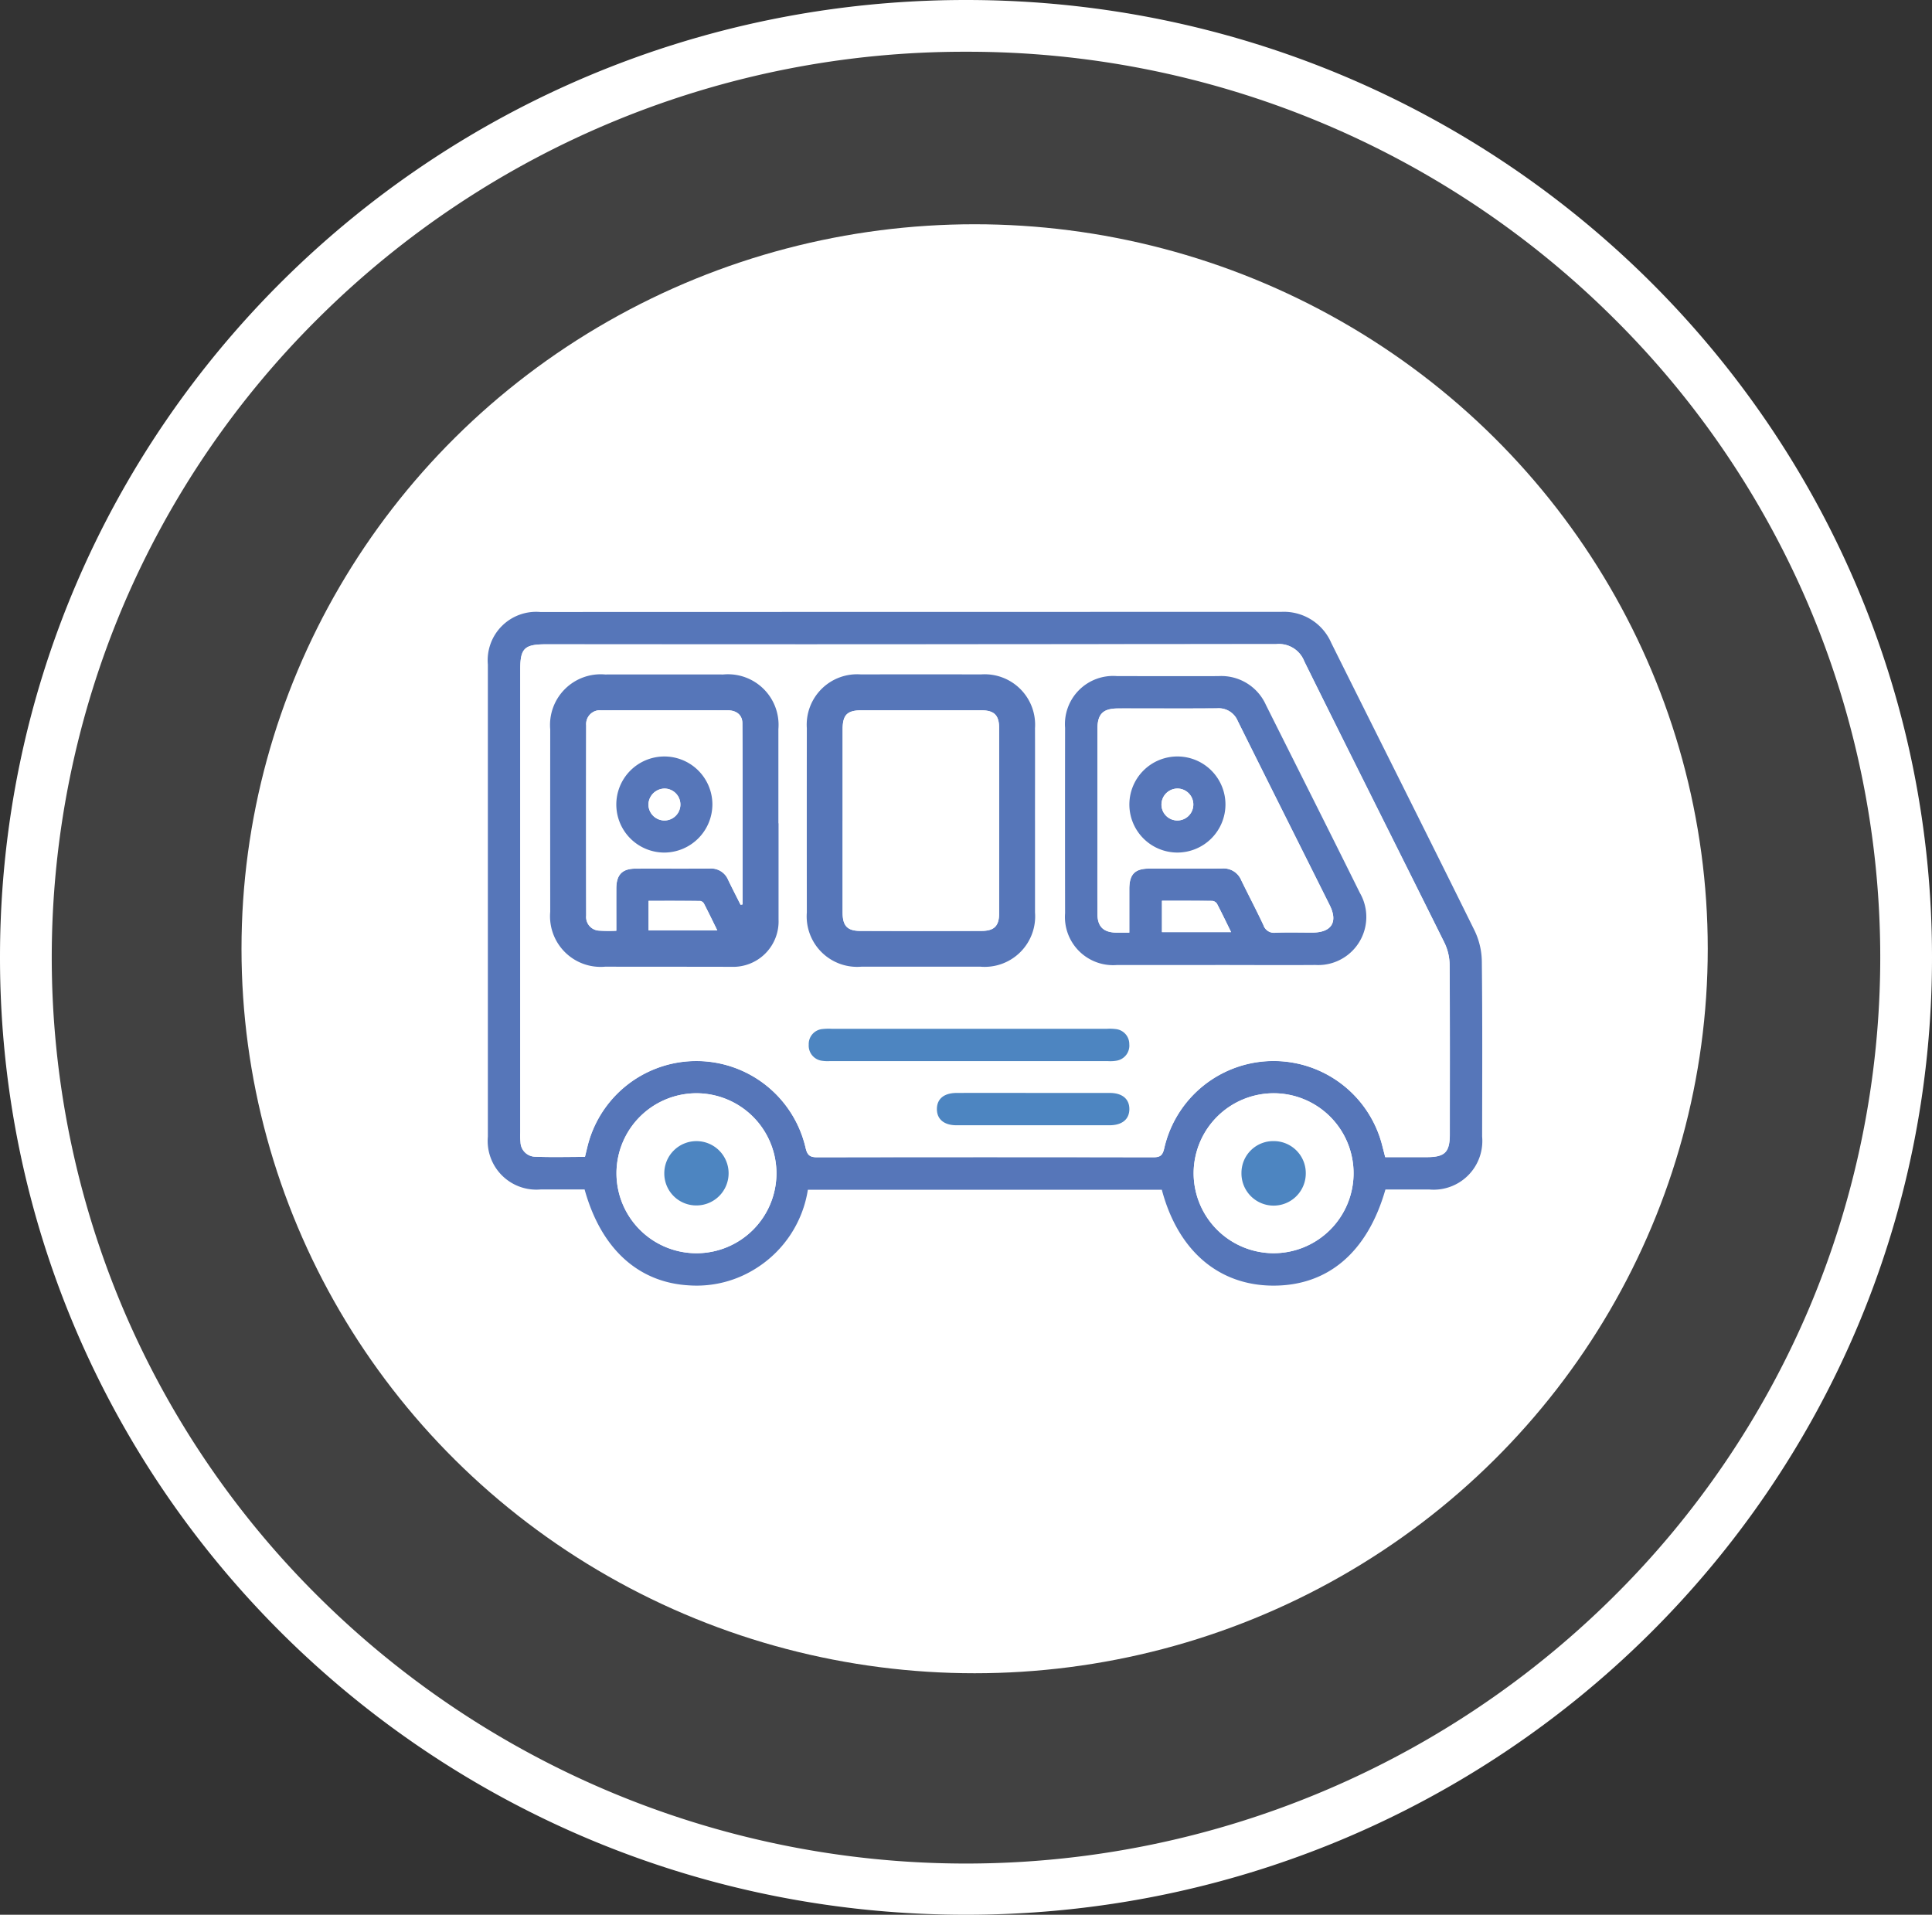 <?xml version="1.0" encoding="UTF-8"?> <svg xmlns="http://www.w3.org/2000/svg" xmlns:xlink="http://www.w3.org/1999/xlink" width="112" height="111" viewBox="0 0 112 111"><rect x="0" y="0" width="112" height="111" fill="#333333" stroke="none"/><defs><clipPath id="clip-path"><rect id="Rectángulo_673" data-name="Rectángulo 673" width="57.648" height="39.058" fill="none"></rect></clipPath></defs><g id="Transporte_reposo" data-name="Transporte reposo" transform="translate(-1072 -2080.139)"><g id="Transporte_reposo-2" data-name="Transporte reposo" transform="translate(1069 2080.139)"><ellipse id="Elipse_97" data-name="Elipse 97" cx="56" cy="55.5" rx="56" ry="55.5" transform="translate(3)" fill="rgba(255,255,255,0.07)"></ellipse><path id="Elipse_97_-_Contorno" data-name="Elipse 97 - Contorno" d="M56,3A53.078,53.078,0,0,0,18.514,18.386,52.3,52.3,0,0,0,7.16,35.074a52.225,52.225,0,0,0,0,40.851A52.3,52.3,0,0,0,18.514,92.614a53.281,53.281,0,0,0,74.972,0A52.3,52.3,0,0,0,104.84,75.926a52.225,52.225,0,0,0,0-40.851A52.3,52.3,0,0,0,93.486,18.386,53.078,53.078,0,0,0,56,3m0-3c30.928,0,56,24.848,56,55.5S86.928,111,56,111,0,86.152,0,55.5,25.072,0,56,0Z" transform="translate(3)" fill="#fff"></path></g><ellipse id="Elipse_96" data-name="Elipse 96" cx="42.5" cy="42" rx="42.5" ry="42" transform="translate(1086 2093.139)" fill="#fff"></ellipse><g id="Grupo_900" data-name="Grupo 900" transform="translate(1100.282 2115.61)"><g id="Grupo_885" data-name="Grupo 885" clip-path="url(#clip-path)"><path id="Trazado_1156" data-name="Trazado 1156" d="M39.074,33.5H18.551a6.578,6.578,0,0,1-3,4.553,6.417,6.417,0,0,1-3.872.991c-2.961-.161-5.118-2.122-6.072-5.563-.83,0-1.678,0-2.526,0A2.822,2.822,0,0,1,0,30.424Q0,16.739,0,3.054A2.809,2.809,0,0,1,3.037.007Q24.506,0,45.976,0a2.991,2.991,0,0,1,2.917,1.8C51.66,7.36,54.452,12.907,57.2,18.475a4.249,4.249,0,0,1,.421,1.775c.039,3.389.021,6.78.018,10.169a2.823,2.823,0,0,1-3.079,3.065c-.848,0-1.7,0-2.527,0-1.042,3.647-3.343,5.595-6.536,5.574-3.145-.021-5.491-2.033-6.426-5.555M5.63,31.6c.05-.207.09-.373.131-.539a6.5,6.5,0,0,1,12.662.014c.1.438.257.545.678.545q9.731-.018,19.463,0c.4,0,.55-.09.646-.509a6.5,6.5,0,0,1,12.663-.083c.046.183.094.365.15.584.815,0,1.606,0,2.4,0,1.064,0,1.345-.28,1.345-1.341,0-3.273.011-6.547-.013-9.82a3,3,0,0,0-.3-1.27c-2.7-5.44-5.432-10.863-8.122-16.308a1.572,1.572,0,0,0-1.621-1Q24.529,1.9,3.352,1.88c-1.231,0-1.474.239-1.474,1.446q0,13.423,0,26.845a4.055,4.055,0,0,0,.015.58.866.866,0,0,0,.83.832c.963.039,1.928.011,2.906.011m35.285.916a4.636,4.636,0,1,0,4.633-4.605,4.66,4.66,0,0,0-4.633,4.605M12.079,27.906a4.637,4.637,0,1,0,4.65,4.588,4.658,4.658,0,0,0-4.65-4.588" transform="translate(0 0)" fill="#5676b9"></path><path id="Trazado_1157" data-name="Trazado 1157" d="M15.834,41.752c-.978,0-1.943.027-2.906-.011a.866.866,0,0,1-.83-.832,4.078,4.078,0,0,1-.015-.58q0-13.423,0-26.845c0-1.208.243-1.446,1.474-1.446q21.177,0,42.354-.014a1.573,1.573,0,0,1,1.621,1c2.69,5.445,5.423,10.868,8.122,16.308a3,3,0,0,1,.3,1.27c.025,3.273.014,6.547.013,9.82,0,1.061-.281,1.339-1.345,1.341-.791,0-1.582,0-2.4,0-.056-.22-.1-.4-.15-.584a6.5,6.5,0,0,0-12.663.083c-.1.419-.25.51-.646.509q-9.731-.017-19.463,0c-.422,0-.576-.106-.679-.545a6.5,6.5,0,0,0-12.662-.014c-.041.166-.08.332-.13.539M27.056,22.41h0q0-2.73,0-5.46a2.933,2.933,0,0,0-3.194-3.169q-3.427,0-6.853,0a2.937,2.937,0,0,0-3.18,3.187q-.005,5.286,0,10.572A2.934,2.934,0,0,0,17,30.726q3.659,0,7.318.006a2.634,2.634,0,0,0,2.735-2.746q0-2.788,0-5.577m25.317,8.218c1.936,0,3.872.011,5.809,0a2.789,2.789,0,0,0,2.574-4.179c-1.8-3.64-3.631-7.267-5.448-10.9a2.832,2.832,0,0,0-2.757-1.667c-1.956.011-3.911,0-5.867,0a2.793,2.793,0,0,0-3.017,3q-.007,5.374,0,10.747a2.791,2.791,0,0,0,3.014,3c1.9.006,3.795,0,5.692,0M41.924,22.241c0-1.781,0-3.562,0-5.342a2.924,2.924,0,0,0-3.13-3.117q-3.484-.008-6.967,0A2.922,2.922,0,0,0,28.7,16.9q-.008,5.342,0,10.685a2.926,2.926,0,0,0,3.159,3.143q3.455,0,6.909,0a2.928,2.928,0,0,0,3.16-3.143c0-1.781,0-3.561,0-5.342M38.137,34.33H30.13a3.1,3.1,0,0,0-.521.014.873.873,0,0,0-.8.909.882.882,0,0,0,.781.932,2.238,2.238,0,0,0,.463.017H46.121a2.169,2.169,0,0,0,.52-.022.886.886,0,0,0,.747-.961.873.873,0,0,0-.781-.872,2.839,2.839,0,0,0-.521-.016H38.137m3.654,3.714c-1.469,0-2.938,0-4.407,0-.736,0-1.145.342-1.149.93s.411.944,1.136.945q4.436.006,8.872,0c.731,0,1.146-.346,1.151-.933s-.409-.939-1.138-.942c-1.488-.006-2.977,0-4.465,0" transform="translate(-10.205 -10.157)" fill="#fff"></path><path id="Trazado_1158" data-name="Trazado 1158" d="M263.569,184.377a4.636,4.636,0,1,1,4.575,4.668,4.651,4.651,0,0,1-4.575-4.668m4.658-1.831a1.865,1.865,0,1,0-.02,3.729,1.873,1.873,0,0,0,1.863-1.829,1.855,1.855,0,0,0-1.843-1.9" transform="translate(-222.655 -151.866)" fill="#fff"></path><path id="Trazado_1159" data-name="Trazado 1159" d="M52.658,179.772a4.637,4.637,0,1,1-4.622,4.621,4.651,4.651,0,0,1,4.622-4.621m-1.851,4.643a1.864,1.864,0,1,0,3.728-.045,1.864,1.864,0,0,0-3.728.045" transform="translate(-40.579 -151.866)" fill="#fff"></path><path id="Trazado_1160" data-name="Trazado 1160" d="M36.536,31.966q0,2.788,0,5.576A2.633,2.633,0,0,1,33.8,40.288q-3.659-.006-7.318-.007A2.934,2.934,0,0,1,23.3,37.1q-.005-5.286,0-10.572a2.937,2.937,0,0,1,3.18-3.187q3.426-.005,6.853,0a2.934,2.934,0,0,1,3.194,3.169q0,2.73,0,5.46Zm-2.2,4.723.116-.021c0-3.5.009-7-.01-10.5,0-.5-.365-.753-.86-.753q-3.659-.008-7.318,0a.8.8,0,0,0-.875.868q-.014,5.518,0,11.036a.789.789,0,0,0,.752.869,9.148,9.148,0,0,0,.993.007c0-.865,0-1.657,0-2.448s.336-1.149,1.116-1.153c1.432-.008,2.865,0,4.3-.006a1.066,1.066,0,0,1,1.065.649c.234.486.482.965.723,1.447M29,38.174h3.982c-.273-.555-.514-1.054-.768-1.546A.316.316,0,0,0,32,36.469c-1-.011-1.993-.007-3-.007Z" transform="translate(-19.685 -19.712)" fill="#5676b9"></path><path id="Trazado_1161" data-name="Trazado 1161" d="M224.249,40.729c-1.9,0-3.795,0-5.692,0a2.791,2.791,0,0,1-3.014-3q-.007-5.374,0-10.747a2.792,2.792,0,0,1,3.017-3c1.956,0,3.911.008,5.867,0a2.832,2.832,0,0,1,2.757,1.667c1.817,3.633,3.646,7.26,5.448,10.9a2.789,2.789,0,0,1-2.574,4.179c-1.936.014-3.872,0-5.809,0m-4.982-1.878c0-.905,0-1.717,0-2.529,0-.844.32-1.175,1.142-1.179,1.413-.007,2.826.008,4.239-.007a1.105,1.105,0,0,1,1.107.678c.423.869.875,1.724,1.285,2.6a.648.648,0,0,0,.7.447c.715-.03,1.432-.006,2.148-.009,1.1-.005,1.481-.607,1-1.58-1.777-3.564-3.565-7.122-5.336-10.688a1.19,1.19,0,0,0-1.194-.731c-1.916.015-3.833,0-5.749.007-.871,0-1.188.323-1.19,1.2q-.006,2.788,0,5.576c0,1.7,0,3.407,0,5.111,0,.762.342,1.094,1.1,1.109.228,0,.455,0,.75,0m5.9-.029c-.288-.585-.542-1.118-.816-1.642a.368.368,0,0,0-.267-.17c-.975-.012-1.95-.008-2.925-.008v1.819Z" transform="translate(-182.081 -20.258)" fill="#5676b9"></path><path id="Trazado_1162" data-name="Trazado 1162" d="M132.323,31.791c0,1.781,0,3.562,0,5.342a2.928,2.928,0,0,1-3.16,3.143q-3.455,0-6.909,0a2.926,2.926,0,0,1-3.159-3.143q-.006-5.342,0-10.685a2.922,2.922,0,0,1,3.13-3.116q3.484-.007,6.967,0a2.924,2.924,0,0,1,3.13,3.117c.006,1.781,0,3.561,0,5.342M121.17,31.8q0,2.67,0,5.339c0,.777.274,1.063,1.031,1.065q3.511.007,7.022,0c.734,0,1.019-.286,1.02-1.017q.006-5.368,0-10.737c0-.76-.286-1.036-1.059-1.037q-3.453,0-6.905,0c-.845,0-1.107.261-1.108,1.106q0,2.641,0,5.281" transform="translate(-100.604 -19.707)" fill="#5676b9"></path><path id="Trazado_1163" data-name="Trazado 1163" d="M129.157,155.7h7.949a2.84,2.84,0,0,1,.521.016.873.873,0,0,1,.781.872.886.886,0,0,1-.747.961,2.177,2.177,0,0,1-.52.022H121.069a2.219,2.219,0,0,1-.463-.017.882.882,0,0,1-.781-.932.873.873,0,0,1,.8-.909,3.1,3.1,0,0,1,.521-.014h8.007" transform="translate(-101.224 -131.53)" fill="#4d85c1"></path><path id="Trazado_1164" data-name="Trazado 1164" d="M173.243,179.641c1.488,0,2.977,0,4.465,0,.729,0,1.143.354,1.138.942s-.42.932-1.151.933q-4.436,0-8.872,0c-.725,0-1.14-.355-1.136-.945s.412-.927,1.149-.93c1.469-.005,2.938,0,4.407,0" transform="translate(-141.657 -151.754)" fill="#4d85c1"></path><path id="Trazado_1165" data-name="Trazado 1165" d="M283.316,197.644a1.855,1.855,0,0,1,1.843,1.9,1.864,1.864,0,0,1-3.728-.049,1.841,1.841,0,0,1,1.885-1.851" transform="translate(-237.744 -166.964)" fill="#4d85c1"></path><path id="Trazado_1166" data-name="Trazado 1166" d="M65.886,199.512a1.864,1.864,0,1,1,1.888,1.861,1.851,1.851,0,0,1-1.888-1.861" transform="translate(-55.658 -166.964)" fill="#4d85c1"></path><path id="Trazado_1167" data-name="Trazado 1167" d="M45.638,48c-.242-.482-.489-.962-.723-1.448A1.066,1.066,0,0,0,43.85,45.9c-1.432.011-2.865,0-4.3.006-.78,0-1.11.351-1.116,1.153s0,1.583,0,2.448a9.15,9.15,0,0,1-.993-.007.789.789,0,0,1-.752-.869q-.006-5.518,0-11.036a.8.8,0,0,1,.875-.868q3.659-.016,7.318,0c.494,0,.857.254.86.753.019,3.5.01,7,.01,10.5L45.638,48m-4.4-3.024a2.785,2.785,0,1,0-2.8-2.738,2.786,2.786,0,0,0,2.8,2.738" transform="translate(-30.991 -31.019)" fill="#fff"></path><path id="Trazado_1168" data-name="Trazado 1168" d="M60.014,109.609V107.9c1,0,2,0,3,.007a.316.316,0,0,1,.217.159c.254.492.495.991.768,1.546Z" transform="translate(-50.698 -91.147)" fill="#fff"></path><path id="Trazado_1169" data-name="Trazado 1169" d="M229.473,49.036c-.295,0-.523,0-.75,0-.757-.016-1.1-.347-1.1-1.109-.007-1.7,0-3.407,0-5.111q0-2.788,0-5.576c0-.873.32-1.194,1.19-1.2,1.916,0,3.833.008,5.749-.007a1.19,1.19,0,0,1,1.194.731c1.771,3.567,3.559,7.125,5.336,10.688.485.973.1,1.575-1,1.58-.716,0-1.433-.021-2.148.009a.648.648,0,0,1-.7-.447c-.411-.875-.862-1.73-1.285-2.6a1.106,1.106,0,0,0-1.107-.678c-1.413.015-2.826,0-4.239.007-.822,0-1.138.335-1.142,1.179,0,.812,0,1.624,0,2.529m2.756-4.642a2.785,2.785,0,1,0-2.752-2.785,2.8,2.8,0,0,0,2.752,2.785" transform="translate(-192.287 -30.443)" fill="#fff"></path><path id="Trazado_1170" data-name="Trazado 1170" d="M255.738,109.69H251.73v-1.819c.975,0,1.951,0,2.925.008a.368.368,0,0,1,.267.17c.274.523.529,1.056.816,1.642" transform="translate(-212.654 -91.126)" fill="#fff"></path><path id="Trazado_1171" data-name="Trazado 1171" d="M132.482,43.111q0-2.641,0-5.281c0-.844.263-1.1,1.108-1.106q3.453,0,6.905,0c.773,0,1.059.278,1.059,1.037q.005,5.369,0,10.737c0,.731-.286,1.015-1.02,1.017q-3.511.008-7.022,0c-.757,0-1.029-.288-1.031-1.065q-.006-2.67,0-5.339" transform="translate(-111.916 -31.022)" fill="#fff"></path><path id="Trazado_1172" data-name="Trazado 1172" d="M50.775,59.575a2.785,2.785,0,1,1,2.767-2.827,2.8,2.8,0,0,1-2.767,2.827m-.023-1.86a.925.925,0,0,0,.02-1.85.947.947,0,0,0-.938.918.933.933,0,0,0,.918.932" transform="translate(-40.526 -45.622)" fill="#5676b9"></path><path id="Trazado_1173" data-name="Trazado 1173" d="M242.333,59.564a2.785,2.785,0,1,1,2.817-2.783,2.791,2.791,0,0,1-2.817,2.783m.044-3.71a.933.933,0,0,0-.937.912.921.921,0,0,0,.906.939.925.925,0,1,0,.031-1.851" transform="translate(-202.391 -45.612)" fill="#5676b9"></path><path id="Trazado_1174" data-name="Trazado 1174" d="M60.88,67.833a.933.933,0,0,1-.918-.932.947.947,0,0,1,.938-.918.925.925,0,0,1-.02,1.85" transform="translate(-50.654 -55.74)" fill="#fff"></path><path id="Trazado_1175" data-name="Trazado 1175" d="M252.495,65.976a.925.925,0,1,1-.031,1.851.921.921,0,0,1-.906-.939.933.933,0,0,1,.937-.912" transform="translate(-212.508 -55.735)" fill="#fff"></path></g></g></g></svg> 
